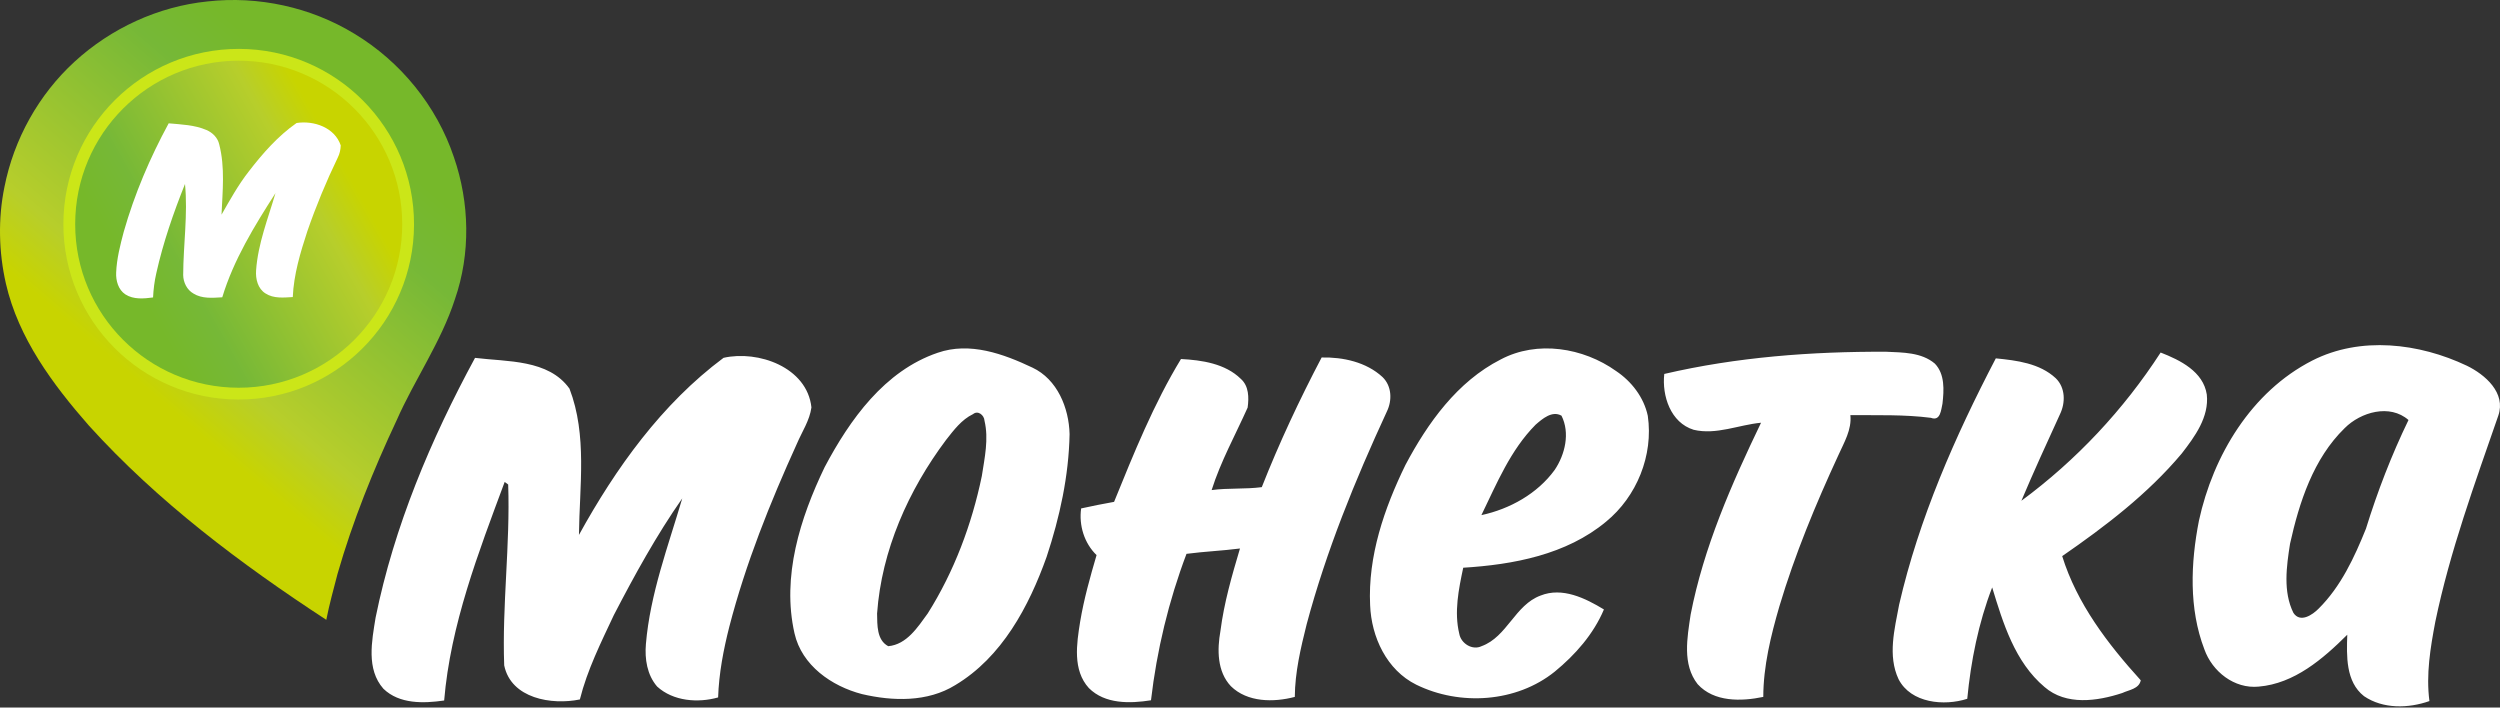 <?xml version="1.0" encoding="UTF-8"?> <svg xmlns="http://www.w3.org/2000/svg" width="1000" height="283" viewBox="0 0 1000 283" fill="none"><rect x="0" y="0" width="1000" height="283" fill="#333333" stroke="none"/><g clip-path="url(#clip0_555_2508)"><path fill-rule="evenodd" clip-rule="evenodd" d="M924.881 144.236C944.201 134.374 967.69 137.247 986.731 146.285C994.053 149.841 1002.46 157.128 999.325 166.237C989.937 193.37 979.987 220.45 974.137 248.634C972.157 259.074 970.371 269.794 971.772 280.426C963.382 283.387 953.205 283.65 945.602 278.464C938.228 272.667 938.631 262.314 938.911 253.889C929.19 263.558 917.751 273.438 903.475 274.646C893.736 275.609 884.908 268.638 881.737 259.705C875.501 243.397 876.272 225.197 879.565 208.311C885.241 182.194 900.532 156.69 924.881 144.236ZM937.878 171.246C925.353 183.438 919.713 200.849 916.017 217.49C914.598 226.529 913.162 236.653 917.366 245.148C920.081 249.282 924.986 245.972 927.49 243.414C936.371 234.586 941.749 222.955 946.373 211.499C950.98 196.61 956.603 182.036 963.399 168.006C955.902 161.455 944.306 164.818 937.878 171.246ZM375.091 141.101C387.896 136.651 401.331 141.521 412.962 147.039C422.929 151.715 427.588 163.171 427.833 173.664C427.518 190.374 423.892 206.892 418.655 222.727C411.561 242.609 400.771 262.892 382.098 274.05C370.975 280.917 357.102 280.514 344.806 277.641C332.667 274.488 320.703 266.186 317.795 253.311C312.663 230.61 320.037 207.278 329.846 186.889C339.918 167.848 353.844 148.317 375.091 141.101ZM389.227 165.641C384.62 167.848 381.503 172.07 378.42 175.976C363.356 196.067 352.618 220.187 350.831 245.428C350.936 249.948 350.639 256.008 355.298 258.478C362.69 257.813 367.104 250.859 371.08 245.394C381.643 228.648 388.719 209.765 392.731 190.409C393.851 183.122 395.533 175.591 393.799 168.286C393.694 166.096 391.206 164.012 389.227 165.641ZM600.283 143.781C614.874 136.039 633.302 139.051 646.422 148.405C652.622 152.557 657.562 158.95 659.121 166.342C661.415 182.124 654.707 198.642 642.393 208.697C626.54 221.886 605.31 225.863 585.289 227.089C583.467 235.707 581.593 244.798 583.712 253.521C584.396 257.392 588.95 260.265 592.646 258.461C602.841 254.747 605.976 242.013 616.206 238.229C624.946 234.726 634.125 239.28 641.569 243.782C637.435 253.609 630.096 261.946 621.899 268.655C606.554 281.022 583.94 282.441 566.511 273.876C554.67 268.025 548.539 254.8 548.049 242.048C547.121 222.482 553.689 203.372 562.167 185.995C571.083 169.179 582.907 152.626 600.283 143.781ZM614.226 169.898C604.189 180.005 598.689 193.44 592.559 206.052C603.891 203.617 614.962 197.486 621.881 187.957C626.032 181.774 628.082 173.191 624.596 166.272C620.83 164.152 616.959 167.515 614.226 169.898ZM665.707 149.578C694.697 142.817 724.72 140.575 754.463 140.698C761.067 141.013 768.599 140.891 773.941 145.445C778.005 149.666 777.602 156.077 776.989 161.472C776.428 163.854 776.218 168.601 772.365 167.13C761.662 165.764 750.889 166.132 740.152 166.062C740.748 171.894 737.63 176.974 735.352 182.072C726.262 201.725 717.941 221.799 711.741 242.573C708.324 254.362 705.347 266.431 705.312 278.762C696.501 280.601 685.606 280.882 679.055 273.665C672.836 265.748 674.903 255.01 676.252 245.849C681.472 218.944 692.595 193.668 704.418 169.092C695.45 169.933 686.482 174.067 677.461 171.912C668.23 169.057 664.743 158.354 665.707 149.578ZM289.418 143.132C264.685 161.56 246.345 187.186 231.579 213.969C231.789 194.526 234.96 174.101 227.796 155.464C219.388 143.676 202.852 144.744 190.013 143.15C172.321 175.801 157.642 210.553 150.233 247.075C148.726 256.429 146.449 267.674 153.368 275.504C159.762 281.688 169.466 281.39 177.663 280.199C180.203 249.878 191.361 221.081 201.871 192.774C202.222 193.019 202.922 193.545 203.273 193.808C204.114 217.945 200.803 242.031 201.679 266.151C204.428 279.428 220.684 282.108 231.947 279.778C234.907 267.955 240.39 257.007 245.54 246.024C253.843 230.031 262.566 214.144 272.9 199.36C267.26 218.506 260.061 237.529 258.362 257.603C257.854 263.575 258.817 269.934 262.846 274.611C269.292 280.514 279.206 281.25 287.247 278.972C287.562 269.356 289.384 259.897 291.748 250.596C298.282 225.407 308.003 201.147 318.759 177.482C320.791 172.7 323.856 168.216 324.574 162.961C322.84 146.863 303.221 139.997 289.418 143.132ZM808.554 200.306C813.458 188.693 818.713 177.22 823.968 165.746C826.245 161.087 826.193 155.079 822.304 151.295C815.876 145.305 806.679 144.166 798.324 143.343C781.981 174.662 767.6 207.348 759.648 241.873C757.844 251.612 755.006 262.244 759.42 271.668C764.377 281.32 777.725 282.493 786.903 279.516C788.34 264.417 791.405 249.142 796.871 234.971C801.214 249.265 805.961 264.837 817.82 274.804C826.438 282.301 838.91 280.497 848.912 277.203C851.574 275.942 855.638 275.575 856.304 272.124C843.114 257.585 830.765 241.435 824.879 222.447C842.168 210.501 859.106 197.591 872.682 181.423C877.902 174.68 883.699 166.832 882.718 157.811C881.317 148.598 872.033 144.044 864.256 141.013C849.42 163.925 830.519 184.104 808.554 200.306ZM445.631 200.744C441.216 201.55 436.82 202.391 432.458 203.372C431.512 210.133 433.684 217.245 438.624 222.044C436.049 230.82 433.561 239.666 432.055 248.704C430.654 257.48 428.99 268.025 435.541 275.224C441.987 281.688 451.989 281.443 460.397 280.111C462.709 260.16 467.473 240.384 474.602 221.536C481.696 220.608 488.878 220.31 495.99 219.399C492.767 230.224 489.614 241.137 488.178 252.365C486.846 259.827 486.812 268.586 492.346 274.471C498.968 280.987 509.478 280.987 517.921 278.762C517.991 268.901 520.285 259.214 522.668 249.685C530.515 220.363 542.006 192.161 554.723 164.66C556.93 160.158 556.737 154.413 552.989 150.805C546.525 144.831 537.206 142.8 528.658 142.992C519.795 159.861 511.702 177.132 504.713 194.859C498.057 195.734 491.313 195.139 484.657 196.032C488.265 184.576 494.168 173.961 499.056 163.031C499.598 159.037 499.581 154.43 496.323 151.541C490.087 145.427 480.751 144.044 472.395 143.606C461.535 161.455 453.53 181.301 445.631 200.744Z" fill="white"></path><path fill-rule="evenodd" clip-rule="evenodd" d="M29.829 24.675C44.421 11.288 63.293 2.585 83.028 0.571C103.311 -1.704 124.295 2.864 141.737 13.482C160.231 24.612 174.697 42.369 181.557 62.85C187.86 81.084 188.3 101.429 181.961 119.716C176.414 136.871 165.868 151.742 158.639 168.159C149.325 188.01 141.081 208.419 135.021 229.521C133.438 235.634 131.73 241.721 130.517 247.933C96.226 225.537 63.104 200.66 35.52 170.2C21.063 153.684 7.379 135.252 2.371 113.486C-0.506 100.818 -0.838 87.529 1.778 74.79C5.545 55.685 15.453 37.847 29.829 24.675Z" fill="url(#paint0_linear_555_2508)"></path><path d="M165.61 89.844C165.698 51.113 134.372 19.644 95.641 19.556C56.91 19.468 25.442 50.794 25.354 89.525C25.266 128.255 56.592 159.724 95.323 159.812C134.053 159.9 165.522 128.574 165.61 89.844Z" fill="#CBE618"></path><path d="M95.482 155.092C131.606 155.092 160.89 125.808 160.89 89.685C160.89 53.561 131.606 24.277 95.482 24.277C59.358 24.277 30.074 53.561 30.074 89.685C30.074 125.808 59.358 155.092 95.482 155.092Z" fill="url(#paint1_linear_555_2508)"></path><path fill-rule="evenodd" clip-rule="evenodd" d="M118.631 49.202C125.545 48.123 133.906 51 136.289 58.157C136.226 59.829 135.902 61.492 135.128 62.994C130.499 72.578 126.417 82.423 122.937 92.492C120.141 101.034 117.507 109.781 117.111 118.826C113.461 119.033 109.451 119.483 106.223 117.388C103.122 115.499 102.178 111.544 102.438 108.145C103.185 97.456 107.212 87.422 110.197 77.244C101.782 90.362 93.457 103.902 88.907 118.916C85.05 119.141 80.825 119.564 77.39 117.424C74.783 115.958 73.317 112.955 73.273 110.015C73.317 97.878 75.187 85.731 74.001 73.594C69.352 85.201 65.252 97.05 62.528 109.26C61.791 112.452 61.386 115.707 61.225 118.979C57.547 119.465 53.438 119.869 50.166 117.765C47.316 115.905 46.309 112.272 46.462 109.035C46.687 103.47 48.089 98.031 49.51 92.672C53.808 77.595 60.002 63.084 67.473 49.328C72.553 49.795 77.821 49.957 82.578 51.998C85.014 53.032 87.1 55.091 87.685 57.734C90.067 66.931 89.016 76.507 88.61 85.866C91.982 79.968 95.291 73.98 99.49 68.604C105.046 61.411 111.141 54.434 118.631 49.202Z" fill="white"></path></g><defs><linearGradient id="paint0_linear_555_2508" x1="61.462" y1="157.731" x2="148.311" y2="55.86" gradientUnits="userSpaceOnUse"><stop stop-color="#C8D400"></stop><stop offset="0.19" stop-color="#B7CE2B"></stop><stop offset="0.8" stop-color="#76B837"></stop><stop offset="1" stop-color="#76B82A"></stop></linearGradient><linearGradient id="paint1_linear_555_2508" x1="137.237" y1="66.06" x2="53.727" y2="113.309" gradientUnits="userSpaceOnUse"><stop stop-color="#C8D400"></stop><stop offset="0.19" stop-color="#B7CE2B"></stop><stop offset="0.8" stop-color="#76B837"></stop><stop offset="1" stop-color="#76B82A"></stop></linearGradient><clipPath id="clip0_555_2508"><rect width="1000" height="282.534" fill="white"></rect></clipPath></defs></svg> 